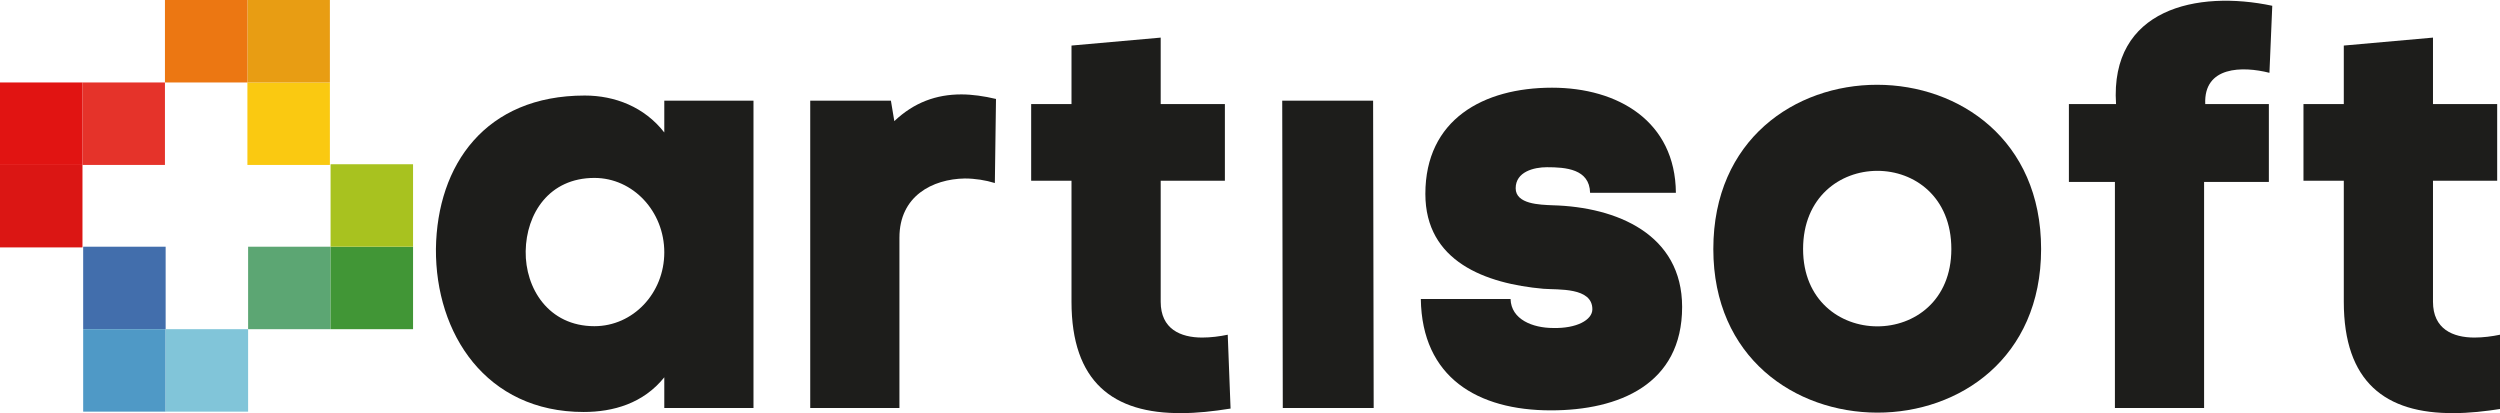 <?xml version="1.0" encoding="utf-8"?>
<!-- Generator: Adobe Illustrator 16.0.0, SVG Export Plug-In . SVG Version: 6.00 Build 0)  -->
<!DOCTYPE svg PUBLIC "-//W3C//DTD SVG 1.1//EN" "http://www.w3.org/Graphics/SVG/1.1/DTD/svg11.dtd">
<svg version="1.1" id="Layer_1" xmlns="http://www.w3.org/2000/svg" xmlns:xlink="http://www.w3.org/1999/xlink" x="0px" y="0px"
	 width="447.484px" height="73.944px" viewBox="0 0 447.484 73.944" enable-background="new 0 0 447.484 73.944"
	 xml:space="preserve">
<g>
	<rect x="14.763" y="14.761" fill="#E5332A" width="14.761" height="14.762"/>
	<rect y="14.761" fill="#E11412" width="14.762" height="14.762"/>
	<rect y="29.524" fill="#DB1614" width="14.762" height="14.761"/>
	<rect x="44.285" y="14.762" fill="#FAC911" width="14.762" height="14.762"/>
	<rect x="44.285" fill="#E89D13" width="14.762" height="14.762"/>
	<rect x="29.524" fill="#EC7712" width="14.762" height="14.762"/>
	<rect x="44.41" y="44.16" fill="#5CA673" width="14.762" height="14.763"/>
	<rect x="59.172" y="44.16" fill="#419636" width="14.762" height="14.763"/>
	<rect x="59.172" y="29.398" fill="#A8C21F" width="14.762" height="14.762"/>
	<rect x="14.887" y="44.159" fill="#426EAC" width="14.762" height="14.762"/>
	<rect x="14.887" y="58.92" fill="#4F99C6" width="14.762" height="14.762"/>
	<rect x="29.649" y="58.92" fill="#81C5D9" width="14.761" height="14.762"/>
	<path fill="#1D1D1B" d="M118.904,23.712v-5.695h15.965v55.011h-15.965v-5.492c-3.759,4.681-9.151,6.205-14.438,6.205
		c-17.488,0-26.537-14.034-26.439-29.185c0.205-15.049,8.848-27.456,26.64-27.456C110.059,17.102,115.347,19.137,118.904,23.712
		 M118.904,45.167c0-7.322-5.591-13.32-12.506-13.32c-8.136,0-12.201,6.406-12.305,13.118c-0.101,6.608,4.069,13.42,12.305,13.42
		C113.313,58.385,118.904,52.49,118.904,45.167"/>
	<path fill="#1D1D1B" d="M160.993,73.029h-15.967V18.018h14.441l0.61,3.659c3.557-3.355,7.522-4.779,11.997-4.779
		c1.933,0,4.066,0.305,6.203,0.814l-0.205,15.05c-1.627-0.508-3.557-0.815-5.389-0.815c-5.796,0.102-11.69,3.152-11.69,10.577
		V73.029z"/>
	<path fill="#1D1D1B" d="M211.519,73.944c-12.303,0.103-19.727-5.594-19.727-19.93v-21.66h-7.22V18.628h7.22V8.154l15.965-1.422
		v11.896h11.49v13.726h-11.49v21.66c0,4.883,3.559,6.407,7.423,6.407c1.525,0,3.152-0.207,4.577-0.51l0.507,13.22
		C217.112,73.639,214.162,73.944,211.519,73.944"/>
	<polygon fill="#1D1D1B" points="245.778,18.018 245.88,73.029 229.61,73.029 229.51,18.018 	"/>
	<path fill="#1D1D1B" d="M277.804,15.696c11.797,0,22.065,5.999,22.169,18.811h-15.357c-0.099-4.269-4.371-4.577-7.726-4.577
		c-2.339,0-5.594,0.814-5.594,3.765c0,2.846,4.272,2.948,6.612,3.047c11.488,0.306,23.182,5.187,23.182,18.201
		c0,13.833-11.287,18.509-23.488,18.509c-13.117,0-23.082-5.896-23.284-19.93h16.064c0.1,3.661,3.967,5.186,7.627,5.186
		c4.17,0.104,7.014-1.421,7.014-3.354c0-3.966-6.1-3.459-8.743-3.663c-10.372-0.914-21.149-4.88-21.149-16.98
		C255.13,21.389,265.502,15.696,277.804,15.696"/>
	<path fill="#1D1D1B" d="M306.674,44.576c0-39.252,58.671-39.15,58.671,0C365.345,83.721,306.674,83.52,306.674,44.576
		 M349.279,44.576c0-18.713-26.538-18.61-26.538,0C322.741,62.98,349.279,63.079,349.279,44.576"/>
	<path fill="#1D1D1B" d="M378.756,18.627C377.64,1.544,393.298-1.812,406.722,1.035l-0.507,11.999
		c-4.784-1.218-11.796-1.218-11.49,5.594h11.387v13.933h-11.593v40.468h-15.963V32.561h-8.237V18.627H378.756z"/>
	<path fill="#1D1D1B" d="M439.254,73.944c-12.309,0.103-19.729-5.594-19.729-19.93v-21.66h-7.218V18.628h7.218V8.154l15.964-1.422
		v11.896h11.49v13.726h-11.49v21.66c0,4.883,3.557,6.407,7.42,6.407c1.526,0,3.154-0.207,4.575-0.51l0.513,13.22
		C444.842,73.639,441.896,73.944,439.254,73.944"/>
</g>
</svg>
